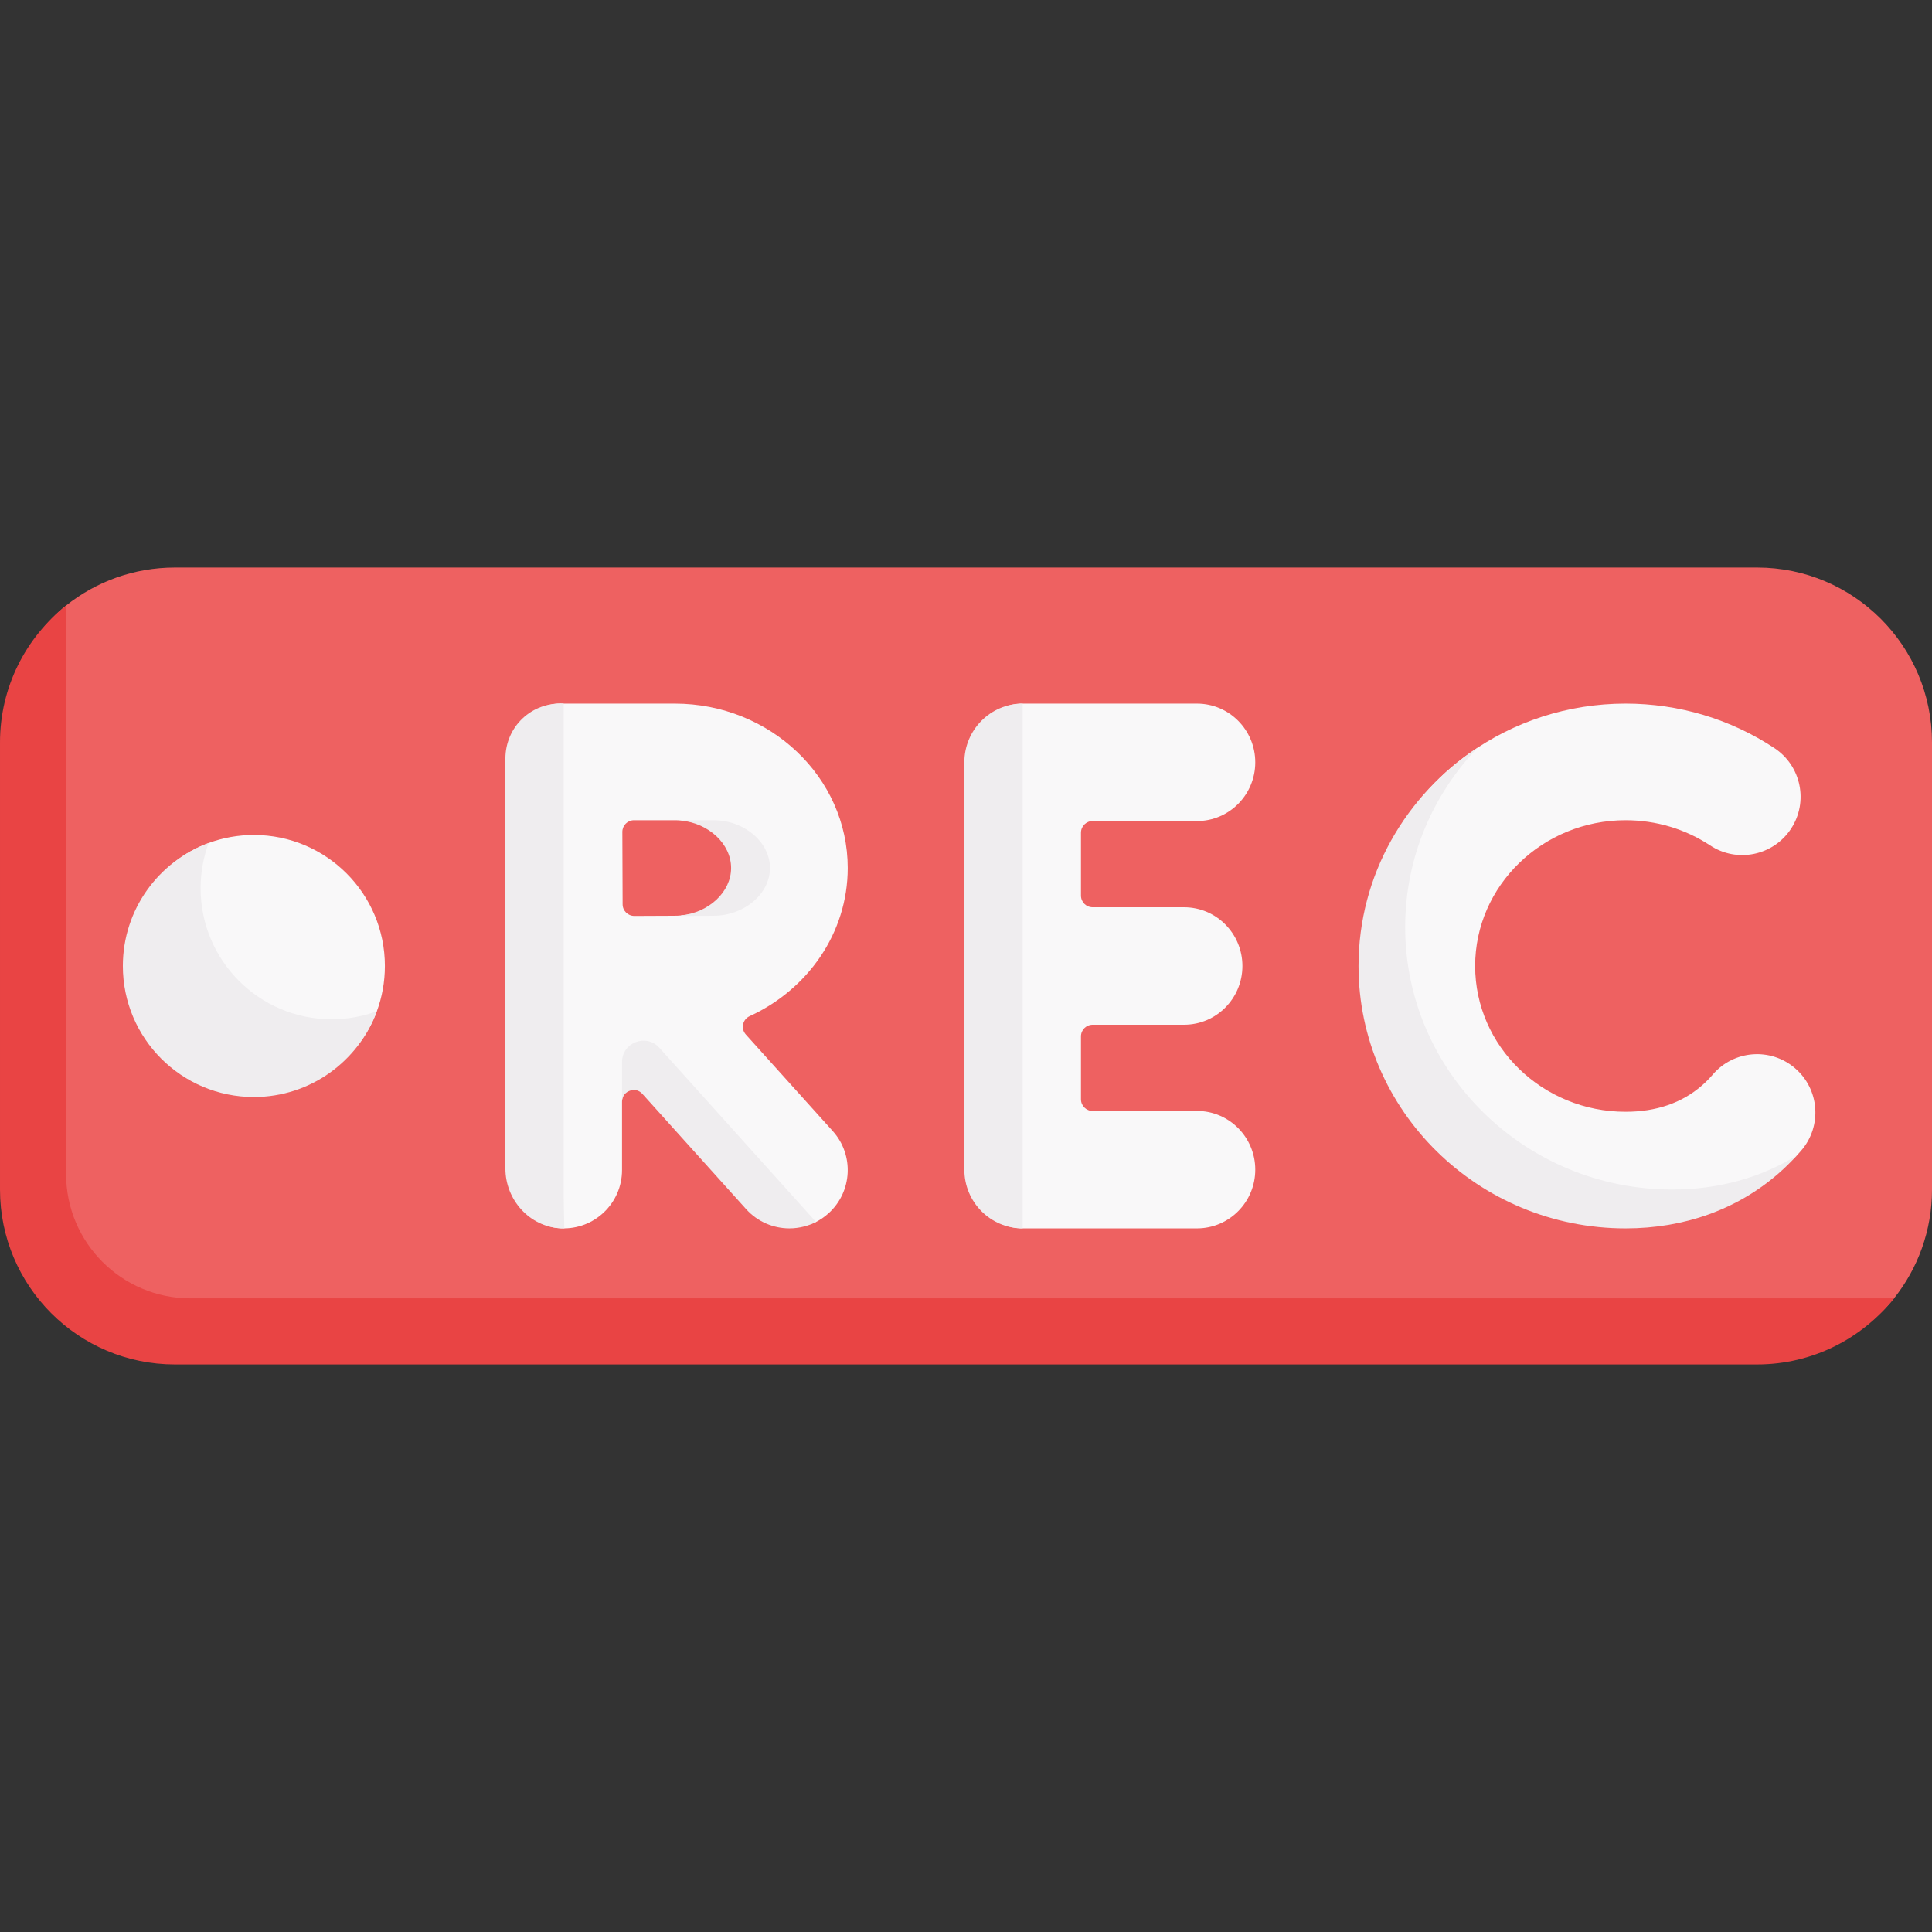<svg xmlns="http://www.w3.org/2000/svg" id="Capa_1" height="512" viewBox="0 0 497 497" width="512"><rect x="0" y="0" width="497" height="497" fill="#333333" stroke="none"/><g><path d="m451 350h-406c-24.853 0-44-20.147-44-45v-113c0-14.265 5.637-27.98 15.993-36.224 7.685-6.119 17.419-9.776 28.007-9.776h407c24.853 0 45 20.147 45 45v115c0 10.588-3.657 20.322-9.776 28.008-8.244 10.355-21.959 15.992-36.224 15.992z" fill="#ee6161"></path><path d="m49 334c-17.673 0-32-14.327-32-32v-146.215c-10.355 8.245-17 20.95-17 35.215v115c0 24.853 20.147 45 45 45h407c14.265 0 26.97-6.645 35.215-17z" fill="#e94444"></path><path d="m307.912 285.785h-26.838c-1.657 0-3-1.343-3-3v-16.178c0-1.657 1.343-3 3-3h23.532c8.284 0 15-6.764 15-15.107s-6.716-15.107-15-15.107h-23.532c-1.657 0-3-1.343-3-3v-16.178c0-1.657 1.343-3 3-3h26.838c8.284 0 15-6.764 15-15.107s-6.716-15.107-15-15.107h-44.838c-8.284 0-14 7.764-14 16.107v102.785c0 8.343 5.716 16.107 14 16.107h44.838c8.284 0 15-6.764 15-15.107 0-8.344-6.716-15.108-15-15.108z" fill="#f9f8f9"></path><path d="m263.074 181c-8.284 0-15 6.764-15 15.107v104.785c0 8.344 6.716 15.107 15 15.107z" fill="#efedef"></path><g><g><path d="m418.172 315c-37.879 0-67.696-29.28-67.696-66.5 0-22.506 10.268-42.475 27.551-54.745 11.3-8.022 25.17-12.755 40.145-12.755 13.708 0 26.948 3.959 38.289 11.449 6.913 4.565 8.815 13.87 4.25 20.783-4.566 6.912-13.872 8.813-20.783 4.25-6.421-4.241-13.944-6.482-21.756-6.482-21.337 0-38.696 16.822-38.696 37.5s17.359 37.5 38.696 37.5c7.885 0 14.486-2.267 19.619-6.736.995-.866 1.944-1.824 2.824-2.85 5.395-6.288 14.863-7.013 21.151-1.62 6.288 5.394 7.013 14.863 1.619 21.151-.368.43-.743.854-1.124 1.273-1.505 1.654-4.104 3.22-5.769 4.67-10.602 9.232-23.198 13.112-38.32 13.112z" fill="#f9f8f9"></path></g></g><g><path d="m430.172 306c-37.879 0-68.696-30.28-68.696-67.5 0-17.846 7.098-34.085 18.649-46.167-18.461 12.114-30.649 32.765-30.649 56.167 0 37.22 30.817 67.5 68.696 67.5 15.122 0 28.719-4.88 39.32-14.112 1.665-1.449 3.26-3.02 4.764-4.674-9.282 5.764-20.209 8.786-32.084 8.786z" fill="#efedef"></path></g><path d="m191.865 266.128c-1.353-1.503-.858-3.883.981-4.726 14.913-6.836 25.229-21.35 25.229-38.113 0-23.317-19.958-42.288-44.49-42.288h-28.538c-.006 0-.012.001-.018.001l-.018-.002c-8.25-.463-14 6.919-14 15.182v103.395c0 8.077 5.207 16.027 13.275 16.407 8.614.406 15.725-6.458 15.725-14.983v-17.601c0-2.749 3.39-6.05 5.23-4.007l27.684 30.643c2.962 3.291 6.049 4.965 10.153 4.965 2.342 0 4.69.454 6.838-.648 1.13-.58 2.205-1.314 3.193-2.204 6.157-5.543 6.655-15.027 1.113-21.184zm-18.281-55.128c.506 0 1.007.023 1.502.069 7.18.661 13.988 3.069 13.988 12.219 0 9.318-6.732 11.49-13.899 12.207-.544.054-1.096.082-1.654.082l-10.344.044c-1.658.007-3.007-1.332-3.013-2.989l-.068-18.621c-.006-1.661 1.339-3.011 3-3.011z" fill="#f9f8f9"></path><g fill="#efedef"><path d="m175.174 235.488.001.146 8.346-.057c7.918 0 14.553-5.628 14.553-12.289s-6.635-12.288-14.49-12.288h-8.499v.071c7.18.661 12.988 5.986 12.988 12.217.001 6.191-5.733 11.483-12.899 12.2z"></path><path d="m160.029 181.001c.006 0 .012-.001.018-.001h-.035z"></path><path d="m209.911 314.342-40.295-44.802c-3.377-3.754-9.604-1.366-9.604 3.684v10.174c-.002-.325.043-.878.357-1.441.625-1.12 2.044-1.785 3.339-1.488.783.179 1.298.659 1.549.938 8.89 9.876 17.78 19.751 26.669 29.627 2.962 3.291 7.049 4.965 11.153 4.965 2.583.001 5.136-.722 6.832-1.657z"></path><path d="m145.011 307.726v-126.726c-8.25-.463-15 5.918-15 14.182v105.395c0 8.077 6.207 15.027 14.275 15.407.297.014.588-.001.881-.004-.101-3.144-.156-8.041-.156-8.254z"></path></g><path d="m99.011 248.5c0-18.613-15.089-33.702-33.702-33.702-4.09 0-8.011.729-11.638 2.063-12.878 4.739-21.064 17.116-21.064 31.639 0 18.613 14.089 32.702 32.702 32.702 14.523 0 26.9-8.186 31.639-21.064 1.335-3.627 2.063-7.548 2.063-11.638z" fill="#f9f8f9"></path><path d="m85.309 262.202c-18.613 0-33.702-15.089-33.702-33.702 0-4.091.73-8.01 2.065-11.637-12.878 4.739-22.065 17.115-22.065 31.637 0 18.613 15.089 33.702 33.702 33.702 14.523 0 26.899-9.186 31.638-22.065-3.627 1.335-7.547 2.065-11.638 2.065z" fill="#efedef"></path></g></svg>